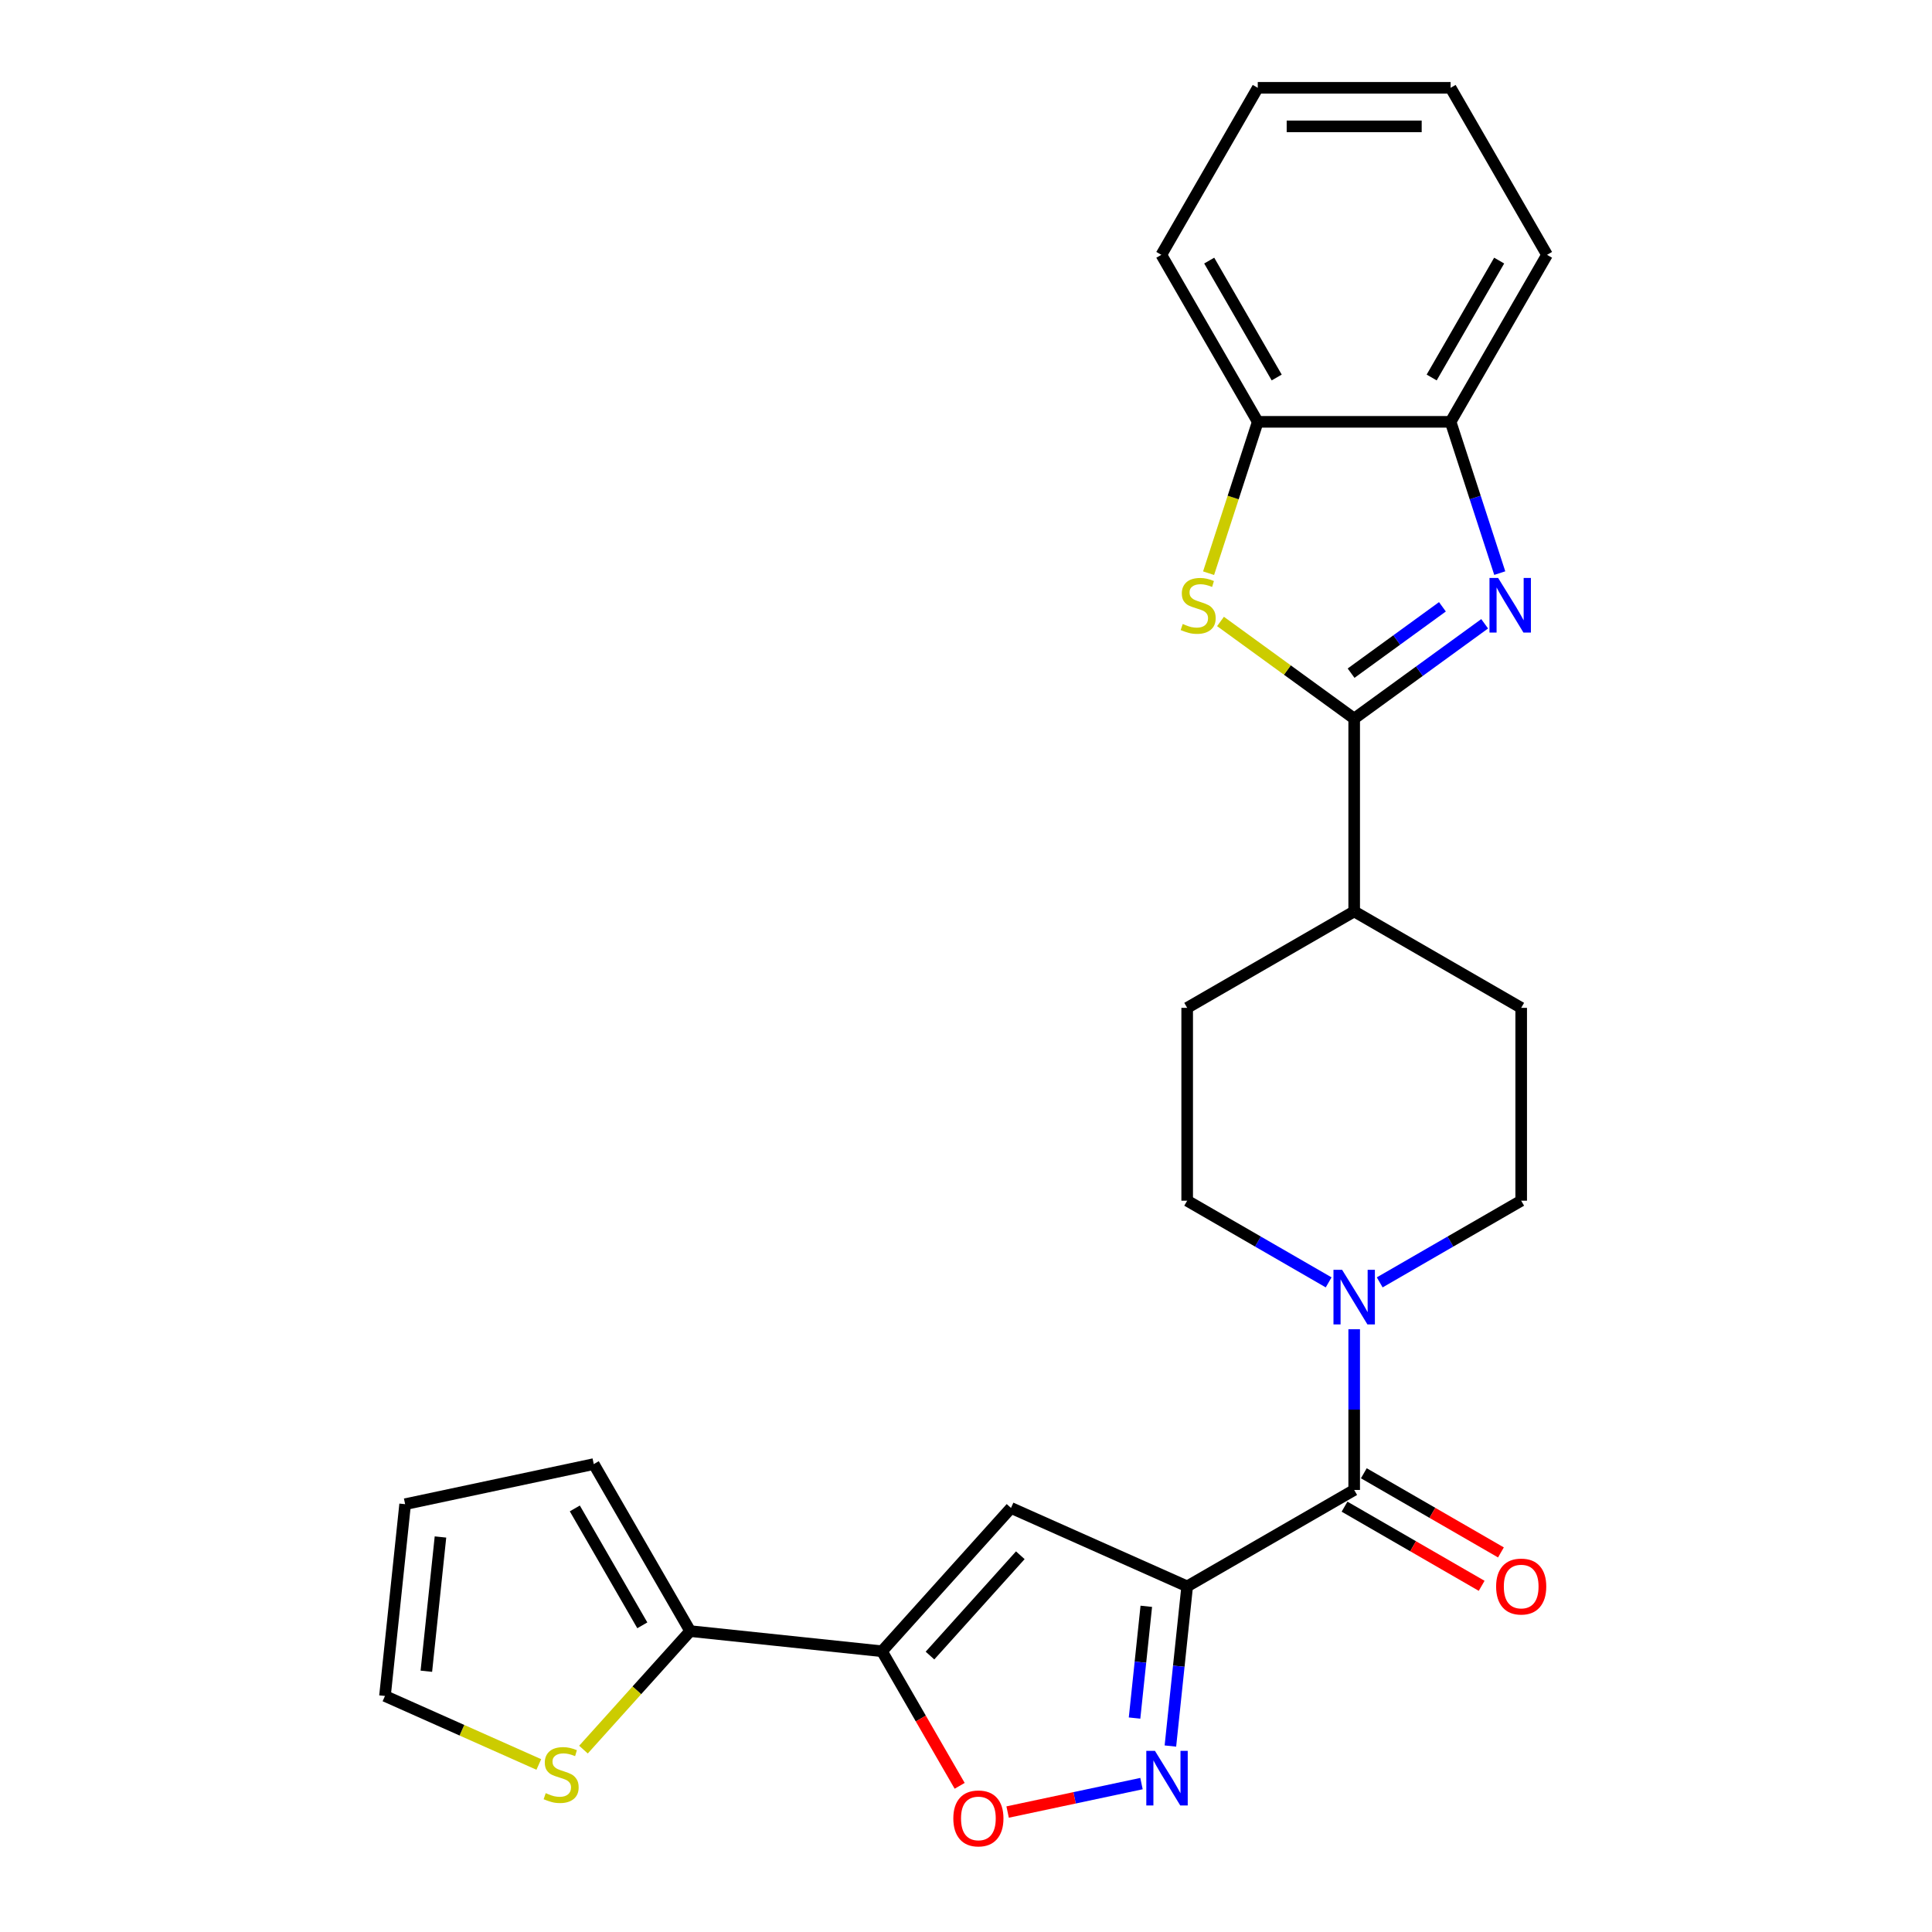 <?xml version='1.0' encoding='iso-8859-1'?>
<svg version='1.1' baseProfile='full'
              xmlns='http://www.w3.org/2000/svg'
                      xmlns:rdkit='http://www.rdkit.org/xml'
                      xmlns:xlink='http://www.w3.org/1999/xlink'
                  xml:space='preserve'
width='1000px' height='1000px' viewBox='0 0 1000 1000'>
<!-- END OF HEADER -->
<rect style='opacity:1.0;fill:#FFFFFF;stroke:none' width='1000' height='1000' x='0' y='0'> </rect>
<path class='bond-3' d='M 614.481,821.109 L 523.295,780.51' style='fill:none;fill-rule:evenodd;stroke:#000000;stroke-width:6px;stroke-linecap:butt;stroke-linejoin:miter;stroke-opacity:1' />
<path class='bond-4' d='M 614.481,821.109 L 610.138,862.428' style='fill:none;fill-rule:evenodd;stroke:#000000;stroke-width:6px;stroke-linecap:butt;stroke-linejoin:miter;stroke-opacity:1' />
<path class='bond-4' d='M 610.138,862.428 L 605.795,903.748' style='fill:none;fill-rule:evenodd;stroke:#0000FF;stroke-width:6px;stroke-linecap:butt;stroke-linejoin:miter;stroke-opacity:1' />
<path class='bond-4' d='M 593.324,831.418 L 590.284,860.342' style='fill:none;fill-rule:evenodd;stroke:#000000;stroke-width:6px;stroke-linecap:butt;stroke-linejoin:miter;stroke-opacity:1' />
<path class='bond-4' d='M 590.284,860.342 L 587.244,889.266' style='fill:none;fill-rule:evenodd;stroke:#0000FF;stroke-width:6px;stroke-linecap:butt;stroke-linejoin:miter;stroke-opacity:1' />
<path class='bond-5' d='M 614.481,821.109 L 700.923,771.201' style='fill:none;fill-rule:evenodd;stroke:#000000;stroke-width:6px;stroke-linecap:butt;stroke-linejoin:miter;stroke-opacity:1' />
<path class='bond-0' d='M 700.923,371.94 L 700.923,471.755' style='fill:none;fill-rule:evenodd;stroke:#000000;stroke-width:6px;stroke-linecap:butt;stroke-linejoin:miter;stroke-opacity:1' />
<path class='bond-1' d='M 700.923,371.94 L 734.692,347.406' style='fill:none;fill-rule:evenodd;stroke:#000000;stroke-width:6px;stroke-linecap:butt;stroke-linejoin:miter;stroke-opacity:1' />
<path class='bond-1' d='M 734.692,347.406 L 768.46,322.871' style='fill:none;fill-rule:evenodd;stroke:#0000FF;stroke-width:6px;stroke-linecap:butt;stroke-linejoin:miter;stroke-opacity:1' />
<path class='bond-1' d='M 699.32,348.429 L 722.958,331.255' style='fill:none;fill-rule:evenodd;stroke:#000000;stroke-width:6px;stroke-linecap:butt;stroke-linejoin:miter;stroke-opacity:1' />
<path class='bond-1' d='M 722.958,331.255 L 746.596,314.081' style='fill:none;fill-rule:evenodd;stroke:#0000FF;stroke-width:6px;stroke-linecap:butt;stroke-linejoin:miter;stroke-opacity:1' />
<path class='bond-6' d='M 700.923,371.94 L 666.326,346.804' style='fill:none;fill-rule:evenodd;stroke:#000000;stroke-width:6px;stroke-linecap:butt;stroke-linejoin:miter;stroke-opacity:1' />
<path class='bond-6' d='M 666.326,346.804 L 631.73,321.668' style='fill:none;fill-rule:evenodd;stroke:#CCCC00;stroke-width:6px;stroke-linecap:butt;stroke-linejoin:miter;stroke-opacity:1' />
<path class='bond-10' d='M 776.272,296.641 L 763.552,257.49' style='fill:none;fill-rule:evenodd;stroke:#0000FF;stroke-width:6px;stroke-linecap:butt;stroke-linejoin:miter;stroke-opacity:1' />
<path class='bond-10' d='M 763.552,257.49 L 750.831,218.34' style='fill:none;fill-rule:evenodd;stroke:#000000;stroke-width:6px;stroke-linecap:butt;stroke-linejoin:miter;stroke-opacity:1' />
<path class='bond-2' d='M 456.505,854.688 L 523.295,780.51' style='fill:none;fill-rule:evenodd;stroke:#000000;stroke-width:6px;stroke-linecap:butt;stroke-linejoin:miter;stroke-opacity:1' />
<path class='bond-2' d='M 481.359,856.919 L 528.112,804.995' style='fill:none;fill-rule:evenodd;stroke:#000000;stroke-width:6px;stroke-linecap:butt;stroke-linejoin:miter;stroke-opacity:1' />
<path class='bond-9' d='M 456.505,854.688 L 357.237,844.254' style='fill:none;fill-rule:evenodd;stroke:#000000;stroke-width:6px;stroke-linecap:butt;stroke-linejoin:miter;stroke-opacity:1' />
<path class='bond-26' d='M 456.505,854.688 L 476.613,889.514' style='fill:none;fill-rule:evenodd;stroke:#000000;stroke-width:6px;stroke-linecap:butt;stroke-linejoin:miter;stroke-opacity:1' />
<path class='bond-26' d='M 476.613,889.514 L 496.72,924.341' style='fill:none;fill-rule:evenodd;stroke:#FF0000;stroke-width:6px;stroke-linecap:butt;stroke-linejoin:miter;stroke-opacity:1' />
<path class='bond-7' d='M 590.832,923.186 L 556.189,930.55' style='fill:none;fill-rule:evenodd;stroke:#0000FF;stroke-width:6px;stroke-linecap:butt;stroke-linejoin:miter;stroke-opacity:1' />
<path class='bond-7' d='M 556.189,930.55 L 521.547,937.913' style='fill:none;fill-rule:evenodd;stroke:#FF0000;stroke-width:6px;stroke-linecap:butt;stroke-linejoin:miter;stroke-opacity:1' />
<path class='bond-8' d='M 700.923,771.201 L 700.923,729.608' style='fill:none;fill-rule:evenodd;stroke:#000000;stroke-width:6px;stroke-linecap:butt;stroke-linejoin:miter;stroke-opacity:1' />
<path class='bond-8' d='M 700.923,729.608 L 700.923,688.015' style='fill:none;fill-rule:evenodd;stroke:#0000FF;stroke-width:6px;stroke-linecap:butt;stroke-linejoin:miter;stroke-opacity:1' />
<path class='bond-14' d='M 695.932,779.845 L 731.418,800.333' style='fill:none;fill-rule:evenodd;stroke:#000000;stroke-width:6px;stroke-linecap:butt;stroke-linejoin:miter;stroke-opacity:1' />
<path class='bond-14' d='M 731.418,800.333 L 766.904,820.821' style='fill:none;fill-rule:evenodd;stroke:#FF0000;stroke-width:6px;stroke-linecap:butt;stroke-linejoin:miter;stroke-opacity:1' />
<path class='bond-14' d='M 705.914,762.557 L 741.4,783.045' style='fill:none;fill-rule:evenodd;stroke:#000000;stroke-width:6px;stroke-linecap:butt;stroke-linejoin:miter;stroke-opacity:1' />
<path class='bond-14' d='M 741.4,783.045 L 776.885,803.532' style='fill:none;fill-rule:evenodd;stroke:#FF0000;stroke-width:6px;stroke-linecap:butt;stroke-linejoin:miter;stroke-opacity:1' />
<path class='bond-11' d='M 625.561,296.681 L 638.288,257.51' style='fill:none;fill-rule:evenodd;stroke:#CCCC00;stroke-width:6px;stroke-linecap:butt;stroke-linejoin:miter;stroke-opacity:1' />
<path class='bond-11' d='M 638.288,257.51 L 651.016,218.34' style='fill:none;fill-rule:evenodd;stroke:#000000;stroke-width:6px;stroke-linecap:butt;stroke-linejoin:miter;stroke-opacity:1' />
<path class='bond-15' d='M 714.139,663.756 L 750.752,642.617' style='fill:none;fill-rule:evenodd;stroke:#0000FF;stroke-width:6px;stroke-linecap:butt;stroke-linejoin:miter;stroke-opacity:1' />
<path class='bond-15' d='M 750.752,642.617 L 787.366,621.478' style='fill:none;fill-rule:evenodd;stroke:#000000;stroke-width:6px;stroke-linecap:butt;stroke-linejoin:miter;stroke-opacity:1' />
<path class='bond-16' d='M 687.708,663.756 L 651.094,642.617' style='fill:none;fill-rule:evenodd;stroke:#0000FF;stroke-width:6px;stroke-linecap:butt;stroke-linejoin:miter;stroke-opacity:1' />
<path class='bond-16' d='M 651.094,642.617 L 614.481,621.478' style='fill:none;fill-rule:evenodd;stroke:#000000;stroke-width:6px;stroke-linecap:butt;stroke-linejoin:miter;stroke-opacity:1' />
<path class='bond-12' d='M 357.237,844.254 L 329.621,874.924' style='fill:none;fill-rule:evenodd;stroke:#000000;stroke-width:6px;stroke-linecap:butt;stroke-linejoin:miter;stroke-opacity:1' />
<path class='bond-12' d='M 329.621,874.924 L 302.006,905.594' style='fill:none;fill-rule:evenodd;stroke:#CCCC00;stroke-width:6px;stroke-linecap:butt;stroke-linejoin:miter;stroke-opacity:1' />
<path class='bond-17' d='M 357.237,844.254 L 307.329,757.811' style='fill:none;fill-rule:evenodd;stroke:#000000;stroke-width:6px;stroke-linecap:butt;stroke-linejoin:miter;stroke-opacity:1' />
<path class='bond-17' d='M 332.462,841.269 L 297.527,780.759' style='fill:none;fill-rule:evenodd;stroke:#000000;stroke-width:6px;stroke-linecap:butt;stroke-linejoin:miter;stroke-opacity:1' />
<path class='bond-22' d='M 750.831,218.34 L 800.739,131.897' style='fill:none;fill-rule:evenodd;stroke:#000000;stroke-width:6px;stroke-linecap:butt;stroke-linejoin:miter;stroke-opacity:1' />
<path class='bond-22' d='M 741.029,195.392 L 775.964,134.882' style='fill:none;fill-rule:evenodd;stroke:#000000;stroke-width:6px;stroke-linecap:butt;stroke-linejoin:miter;stroke-opacity:1' />
<path class='bond-29' d='M 750.831,218.34 L 651.016,218.34' style='fill:none;fill-rule:evenodd;stroke:#000000;stroke-width:6px;stroke-linecap:butt;stroke-linejoin:miter;stroke-opacity:1' />
<path class='bond-23' d='M 651.016,218.34 L 601.108,131.897' style='fill:none;fill-rule:evenodd;stroke:#000000;stroke-width:6px;stroke-linecap:butt;stroke-linejoin:miter;stroke-opacity:1' />
<path class='bond-23' d='M 660.818,195.392 L 625.883,134.882' style='fill:none;fill-rule:evenodd;stroke:#000000;stroke-width:6px;stroke-linecap:butt;stroke-linejoin:miter;stroke-opacity:1' />
<path class='bond-18' d='M 278.889,913.285 L 239.075,895.559' style='fill:none;fill-rule:evenodd;stroke:#CCCC00;stroke-width:6px;stroke-linecap:butt;stroke-linejoin:miter;stroke-opacity:1' />
<path class='bond-18' d='M 239.075,895.559 L 199.261,877.833' style='fill:none;fill-rule:evenodd;stroke:#000000;stroke-width:6px;stroke-linecap:butt;stroke-linejoin:miter;stroke-opacity:1' />
<path class='bond-13' d='M 700.923,471.755 L 614.481,521.663' style='fill:none;fill-rule:evenodd;stroke:#000000;stroke-width:6px;stroke-linecap:butt;stroke-linejoin:miter;stroke-opacity:1' />
<path class='bond-27' d='M 700.923,471.755 L 787.366,521.663' style='fill:none;fill-rule:evenodd;stroke:#000000;stroke-width:6px;stroke-linecap:butt;stroke-linejoin:miter;stroke-opacity:1' />
<path class='bond-20' d='M 787.366,621.478 L 787.366,521.663' style='fill:none;fill-rule:evenodd;stroke:#000000;stroke-width:6px;stroke-linecap:butt;stroke-linejoin:miter;stroke-opacity:1' />
<path class='bond-21' d='M 614.481,621.478 L 614.481,521.663' style='fill:none;fill-rule:evenodd;stroke:#000000;stroke-width:6px;stroke-linecap:butt;stroke-linejoin:miter;stroke-opacity:1' />
<path class='bond-19' d='M 307.329,757.811 L 209.695,778.564' style='fill:none;fill-rule:evenodd;stroke:#000000;stroke-width:6px;stroke-linecap:butt;stroke-linejoin:miter;stroke-opacity:1' />
<path class='bond-28' d='M 199.261,877.833 L 209.695,778.564' style='fill:none;fill-rule:evenodd;stroke:#000000;stroke-width:6px;stroke-linecap:butt;stroke-linejoin:miter;stroke-opacity:1' />
<path class='bond-28' d='M 220.68,865.029 L 227.984,795.541' style='fill:none;fill-rule:evenodd;stroke:#000000;stroke-width:6px;stroke-linecap:butt;stroke-linejoin:miter;stroke-opacity:1' />
<path class='bond-25' d='M 800.739,131.897 L 750.831,45.455' style='fill:none;fill-rule:evenodd;stroke:#000000;stroke-width:6px;stroke-linecap:butt;stroke-linejoin:miter;stroke-opacity:1' />
<path class='bond-24' d='M 601.108,131.897 L 651.016,45.455' style='fill:none;fill-rule:evenodd;stroke:#000000;stroke-width:6px;stroke-linecap:butt;stroke-linejoin:miter;stroke-opacity:1' />
<path class='bond-30' d='M 651.016,45.455 L 750.831,45.455' style='fill:none;fill-rule:evenodd;stroke:#000000;stroke-width:6px;stroke-linecap:butt;stroke-linejoin:miter;stroke-opacity:1' />
<path class='bond-30' d='M 665.988,65.418 L 735.859,65.418' style='fill:none;fill-rule:evenodd;stroke:#000000;stroke-width:6px;stroke-linecap:butt;stroke-linejoin:miter;stroke-opacity:1' />
<path  class='atom-2' d='M 775.427 299.136
L 784.69 314.108
Q 785.608 315.586, 787.086 318.261
Q 788.563 320.936, 788.643 321.095
L 788.643 299.136
L 792.396 299.136
L 792.396 327.404
L 788.523 327.404
L 778.581 311.034
Q 777.423 309.117, 776.186 306.922
Q 774.988 304.726, 774.629 304.047
L 774.629 327.404
L 770.955 327.404
L 770.955 299.136
L 775.427 299.136
' fill='#0000FF'/>
<path  class='atom-5' d='M 597.799 906.244
L 607.062 921.216
Q 607.98 922.693, 609.457 925.368
Q 610.934 928.043, 611.014 928.203
L 611.014 906.244
L 614.767 906.244
L 614.767 934.511
L 610.894 934.511
L 600.953 918.142
Q 599.795 916.225, 598.557 914.029
Q 597.359 911.833, 597 911.154
L 597 934.511
L 593.327 934.511
L 593.327 906.244
L 597.799 906.244
' fill='#0000FF'/>
<path  class='atom-7' d='M 612.186 322.972
Q 612.505 323.092, 613.823 323.651
Q 615.14 324.21, 616.578 324.569
Q 618.055 324.888, 619.492 324.888
Q 622.167 324.888, 623.724 323.611
Q 625.281 322.293, 625.281 320.017
Q 625.281 318.46, 624.483 317.502
Q 623.724 316.544, 622.527 316.025
Q 621.329 315.506, 619.333 314.907
Q 616.817 314.148, 615.3 313.43
Q 613.823 312.711, 612.745 311.194
Q 611.707 309.676, 611.707 307.121
Q 611.707 303.568, 614.102 301.372
Q 616.538 299.176, 621.329 299.176
Q 624.603 299.176, 628.316 300.733
L 627.398 303.807
Q 624.004 302.41, 621.449 302.41
Q 618.694 302.41, 617.176 303.568
Q 615.659 304.686, 615.699 306.642
Q 615.699 308.159, 616.458 309.078
Q 617.256 309.996, 618.374 310.515
Q 619.532 311.034, 621.449 311.633
Q 624.004 312.431, 625.521 313.23
Q 627.038 314.028, 628.116 315.665
Q 629.234 317.262, 629.234 320.017
Q 629.234 323.93, 626.599 326.046
Q 624.004 328.122, 619.652 328.122
Q 617.137 328.122, 615.22 327.563
Q 613.344 327.044, 611.108 326.126
L 612.186 322.972
' fill='#CCCC00'/>
<path  class='atom-8' d='M 493.437 941.21
Q 493.437 934.423, 496.791 930.63
Q 500.145 926.837, 506.413 926.837
Q 512.681 926.837, 516.035 930.63
Q 519.389 934.423, 519.389 941.21
Q 519.389 948.077, 515.995 951.99
Q 512.602 955.863, 506.413 955.863
Q 500.184 955.863, 496.791 951.99
Q 493.437 948.117, 493.437 941.21
M 506.413 952.669
Q 510.725 952.669, 513.041 949.794
Q 515.396 946.88, 515.396 941.21
Q 515.396 935.66, 513.041 932.865
Q 510.725 930.031, 506.413 930.031
Q 502.101 930.031, 499.745 932.826
Q 497.43 935.62, 497.43 941.21
Q 497.43 946.919, 499.745 949.794
Q 502.101 952.669, 506.413 952.669
' fill='#FF0000'/>
<path  class='atom-9' d='M 694.675 657.252
L 703.938 672.224
Q 704.856 673.702, 706.333 676.377
Q 707.811 679.052, 707.89 679.211
L 707.89 657.252
L 711.643 657.252
L 711.643 685.52
L 707.771 685.52
L 697.829 669.15
Q 696.671 667.234, 695.433 665.038
Q 694.236 662.842, 693.876 662.163
L 693.876 685.52
L 690.203 685.52
L 690.203 657.252
L 694.675 657.252
' fill='#0000FF'/>
<path  class='atom-13' d='M 282.462 928.133
Q 282.781 928.253, 284.099 928.812
Q 285.417 929.371, 286.854 929.73
Q 288.331 930.05, 289.769 930.05
Q 292.444 930.05, 294.001 928.772
Q 295.558 927.455, 295.558 925.179
Q 295.558 923.622, 294.759 922.663
Q 294.001 921.705, 292.803 921.186
Q 291.605 920.667, 289.609 920.068
Q 287.093 919.31, 285.576 918.591
Q 284.099 917.872, 283.021 916.355
Q 281.983 914.838, 281.983 912.283
Q 281.983 908.729, 284.378 906.533
Q 286.814 904.337, 291.605 904.337
Q 294.879 904.337, 298.592 905.894
L 297.674 908.969
Q 294.28 907.571, 291.725 907.571
Q 288.97 907.571, 287.453 908.729
Q 285.936 909.847, 285.976 911.804
Q 285.976 913.321, 286.734 914.239
Q 287.533 915.157, 288.651 915.676
Q 289.808 916.195, 291.725 916.794
Q 294.28 917.593, 295.797 918.391
Q 297.315 919.19, 298.393 920.827
Q 299.51 922.424, 299.51 925.179
Q 299.51 929.092, 296.875 931.208
Q 294.28 933.284, 289.928 933.284
Q 287.413 933.284, 285.496 932.725
Q 283.62 932.206, 281.384 931.287
L 282.462 928.133
' fill='#CCCC00'/>
<path  class='atom-15' d='M 774.39 821.189
Q 774.39 814.401, 777.744 810.608
Q 781.097 806.815, 787.366 806.815
Q 793.634 806.815, 796.988 810.608
Q 800.342 814.401, 800.342 821.189
Q 800.342 828.056, 796.948 831.969
Q 793.554 835.842, 787.366 835.842
Q 781.137 835.842, 777.744 831.969
Q 774.39 828.096, 774.39 821.189
M 787.366 832.647
Q 791.678 832.647, 793.994 829.773
Q 796.349 826.858, 796.349 821.189
Q 796.349 815.639, 793.994 812.844
Q 791.678 810.009, 787.366 810.009
Q 783.054 810.009, 780.698 812.804
Q 778.383 815.599, 778.383 821.189
Q 778.383 826.898, 780.698 829.773
Q 783.054 832.647, 787.366 832.647
' fill='#FF0000'/>
</svg>
